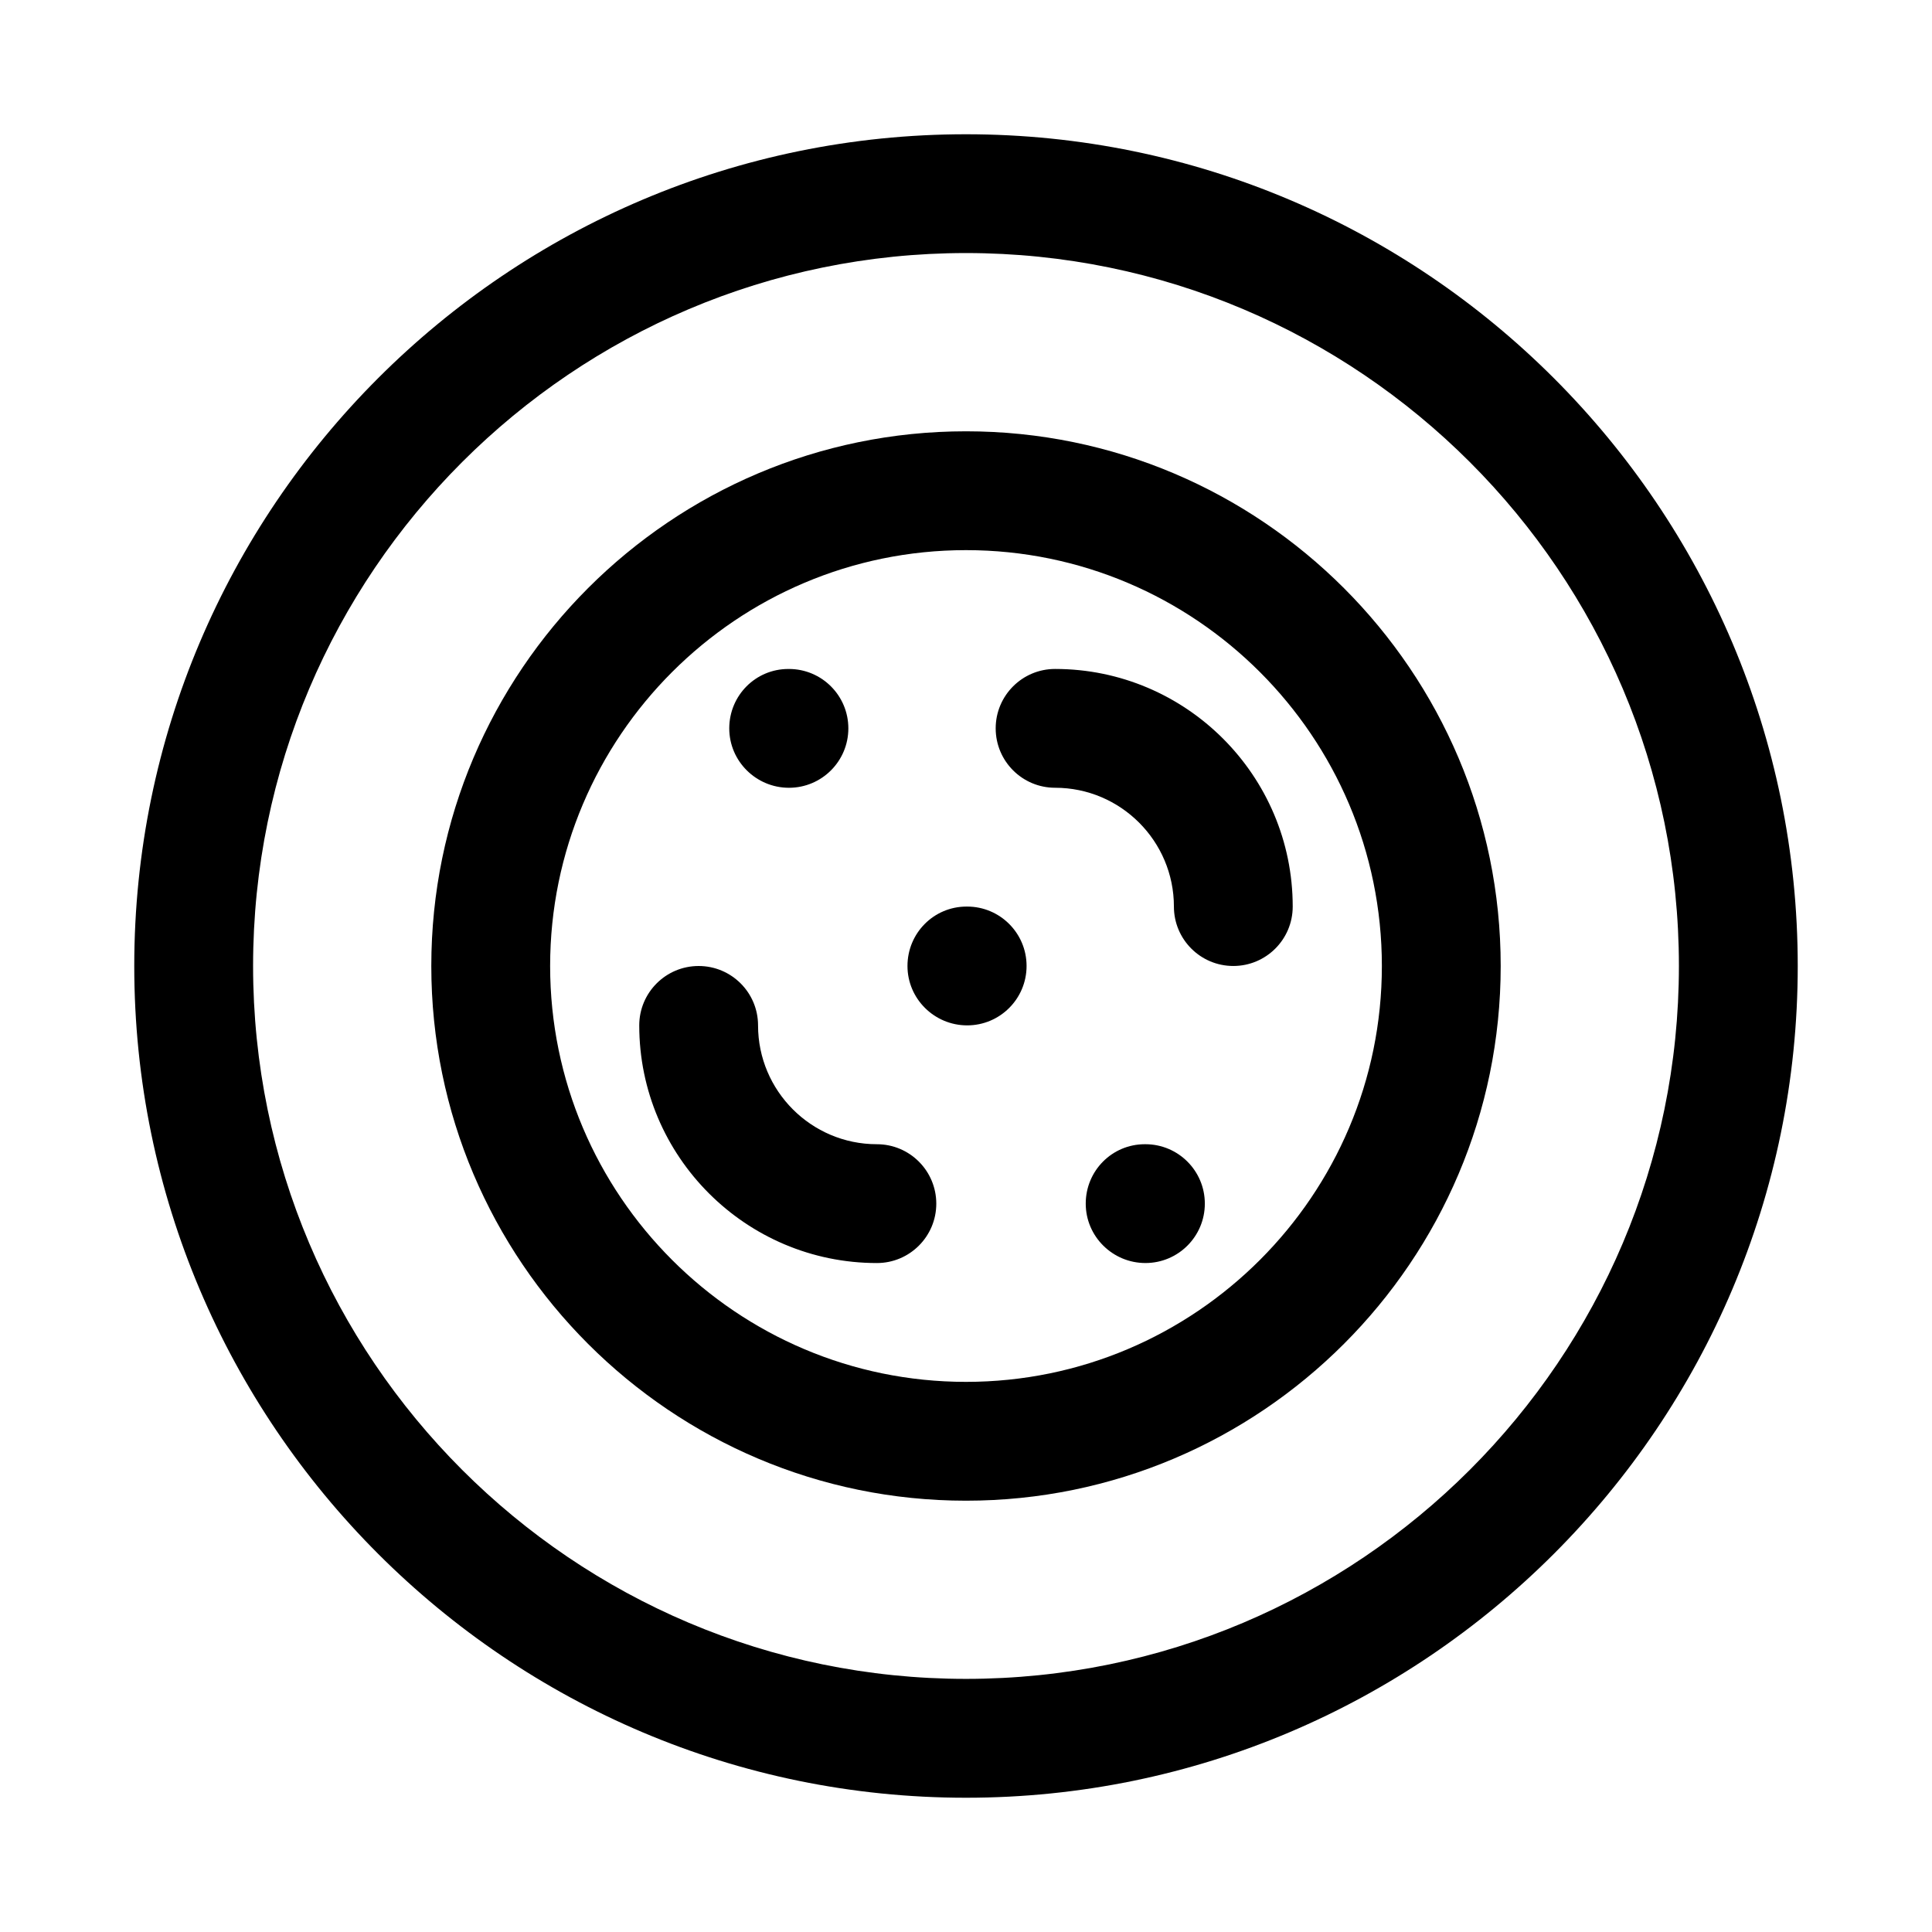 <?xml version="1.0" encoding="UTF-8"?>
<!-- Uploaded to: ICON Repo, www.iconrepo.com, Generator: ICON Repo Mixer Tools -->
<svg fill="#000000" width="800px" height="800px" version="1.1" viewBox="144 144 512 512" xmlns="http://www.w3.org/2000/svg">
 <g>
  <path d="m400 179.58c-121.54 0-220.42 98.875-220.42 220.42 0 121.54 98.875 220.42 220.42 220.42 121.54 0 220.42-98.875 220.42-220.42-0.004-121.54-98.879-220.42-220.42-220.42zm0 409.34c-104.18 0-188.93-84.754-188.93-188.93 0-104.18 84.754-188.93 188.93-188.93 104.17 0 188.93 84.754 188.93 188.93-0.004 104.17-84.758 188.93-188.93 188.93z"/>
  <path d="m400 258.3c-78.129 0-141.7 63.566-141.7 141.7s63.566 141.7 141.7 141.7 141.7-63.566 141.7-141.7c0-78.125-63.57-141.7-141.7-141.7zm0 251.91c-60.77 0-110.21-49.438-110.21-110.21s49.438-110.21 110.21-110.21 110.21 49.438 110.21 110.21-49.438 110.21-110.21 110.21z"/>
  <path d="m423.61 321.28c-8.695 0-15.742 7.051-15.742 15.742 0 8.695 7.051 15.742 15.742 15.742 17.367 0 31.488 14.121 31.488 31.488 0 8.695 7.051 15.742 15.742 15.742 8.695 0 15.742-7.051 15.742-15.742 0.004-34.719-28.246-62.973-62.973-62.973z"/>
  <path d="m447.55 447.23h-0.16c-8.695 0-15.66 7.051-15.66 15.742 0 8.695 7.125 15.742 15.82 15.742s15.742-7.051 15.742-15.742-7.047-15.742-15.742-15.742z"/>
  <path d="m376.38 447.23c-17.367 0-31.488-14.121-31.488-31.488 0-8.695-7.051-15.742-15.742-15.742-8.695 0-15.742 7.051-15.742 15.742 0 34.723 28.25 62.977 62.977 62.977 8.695 0 15.742-7.051 15.742-15.742-0.004-8.695-7.051-15.746-15.746-15.746z"/>
  <path d="m400.31 384.25h-0.16c-8.695 0-15.66 7.051-15.66 15.742 0 8.695 7.125 15.742 15.82 15.742s15.742-7.051 15.742-15.742c0.004-8.691-7.047-15.742-15.742-15.742z"/>
  <path d="m353.08 352.77c8.695 0 15.742-7.051 15.742-15.742 0-8.695-7.051-15.742-15.742-15.742h-0.16c-8.695 0-15.66 7.051-15.66 15.742 0 8.695 7.125 15.742 15.82 15.742z"/>
 </g>
</svg>